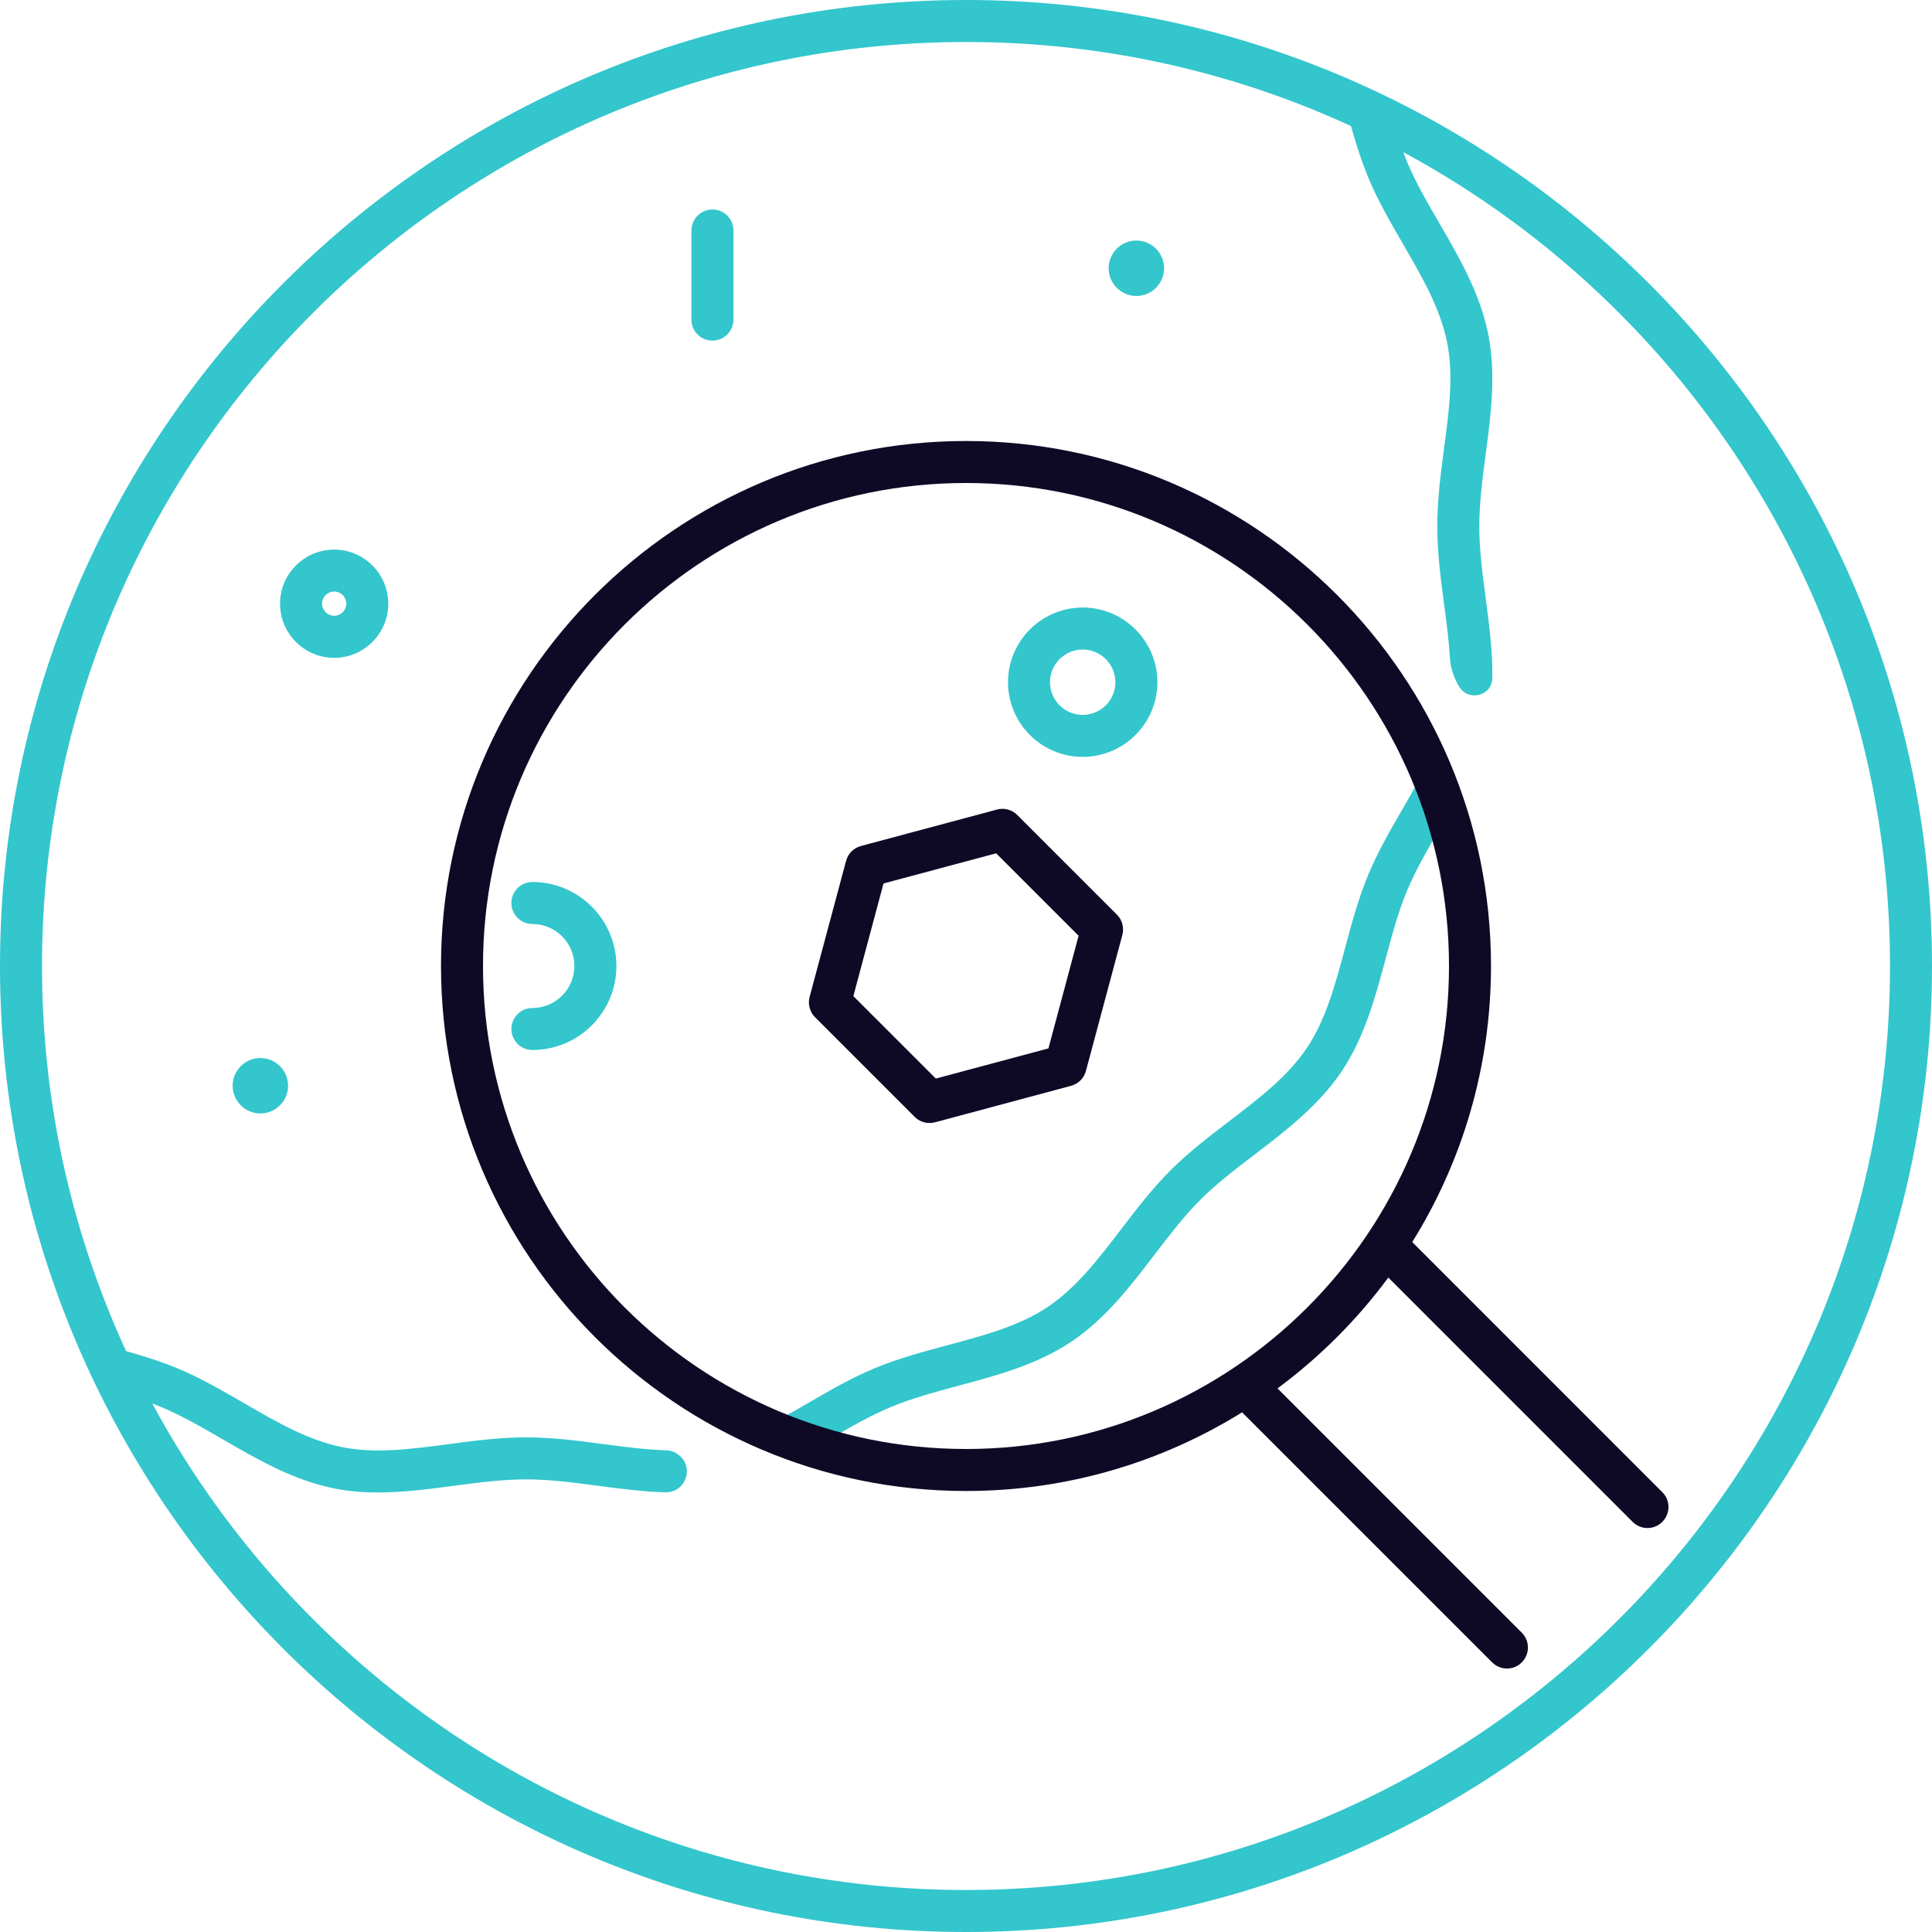 <svg width="46" height="46" viewBox="0 0 46 46" fill="none" xmlns="http://www.w3.org/2000/svg">
<g clip-path="url(#clip0_8653_1631)">
<path d="M23 46C10.318 46 0 35.682 0 23C0 10.318 10.318 0 23 0C35.682 0 46 10.318 46 23C46 35.682 35.682 46 23 46ZM23 1C10.868 1 1 10.868 1 23C1 35.132 10.868 45 23 45C35.132 45 45 35.132 45 23C45 10.868 35.132 1 23 1Z" fill="#33C6CC"/>
<path d="M19.743 34.271C20.246 33.98 20.723 33.703 21.213 33.5C21.718 33.29 22.258 33.145 22.829 32.991C23.744 32.746 24.691 32.491 25.503 31.948C26.321 31.4 26.918 30.621 27.494 29.866C27.853 29.398 28.191 28.956 28.573 28.573C28.954 28.19 29.398 27.851 29.866 27.495C30.619 26.918 31.399 26.321 31.948 25.503C32.491 24.691 32.744 23.745 32.991 22.83C33.144 22.258 33.289 21.718 33.499 21.213C33.703 20.723 33.979 20.246 34.271 19.743C34.333 19.636 34.396 19.528 34.458 19.42C34.326 18.995 34.168 18.583 33.991 18.18C33.816 18.531 33.614 18.881 33.406 19.241C33.111 19.751 32.806 20.278 32.576 20.83C32.341 21.395 32.181 21.993 32.026 22.571C31.791 23.446 31.569 24.273 31.118 24.948C30.663 25.628 29.981 26.15 29.259 26.701C28.786 27.063 28.296 27.438 27.866 27.868C27.436 28.298 27.063 28.786 26.699 29.26C26.148 29.981 25.626 30.661 24.946 31.118C24.271 31.57 23.444 31.791 22.569 32.026C21.991 32.181 21.394 32.341 20.828 32.576C20.276 32.805 19.749 33.111 19.239 33.406C18.879 33.615 18.529 33.816 18.178 33.991C18.581 34.168 18.993 34.326 19.418 34.458C19.528 34.396 19.636 34.335 19.743 34.271Z" fill="#33C6CC"/>
<path d="M32.576 4.223C32.804 4.775 33.111 5.302 33.406 5.812C33.864 6.602 34.296 7.348 34.457 8.165C34.612 8.945 34.501 9.787 34.382 10.678C34.302 11.28 34.221 11.902 34.221 12.528C34.221 13.155 34.302 13.777 34.382 14.379C34.441 14.813 34.496 15.239 34.521 15.649C34.534 15.873 34.596 16.092 34.707 16.288C34.717 16.305 34.726 16.322 34.736 16.338C34.949 16.715 35.524 16.577 35.532 16.143C35.542 15.532 35.462 14.917 35.374 14.248C35.299 13.678 35.221 13.09 35.221 12.53C35.221 11.97 35.299 11.38 35.374 10.812C35.497 9.88 35.624 8.915 35.437 7.973C35.244 6.993 34.749 6.138 34.269 5.313C33.977 4.81 33.701 4.335 33.497 3.843C33.381 3.563 33.286 3.272 33.197 2.97C32.806 2.772 32.407 2.585 32.004 2.41C32.011 2.435 32.017 2.46 32.024 2.485C32.181 3.06 32.341 3.658 32.576 4.223Z" fill="#33C6CC"/>
<path d="M16.099 34.599C16.028 34.556 15.946 34.533 15.863 34.531C15.384 34.518 14.889 34.451 14.376 34.385C13.774 34.304 13.153 34.223 12.526 34.223C11.899 34.223 11.278 34.304 10.676 34.385C9.784 34.503 8.943 34.613 8.163 34.459C7.346 34.298 6.599 33.866 5.809 33.408C5.299 33.113 4.773 32.806 4.221 32.578C3.654 32.343 3.058 32.183 2.479 32.028C2.454 32.021 2.429 32.014 2.404 32.008C2.579 32.411 2.766 32.809 2.964 33.201C3.266 33.289 3.558 33.386 3.838 33.501C4.328 33.705 4.804 33.981 5.308 34.273C6.134 34.751 6.988 35.246 7.968 35.441C8.311 35.51 8.658 35.535 9.003 35.535C9.608 35.535 10.213 35.455 10.804 35.376C11.374 35.301 11.963 35.223 12.523 35.223C13.083 35.223 13.673 35.301 14.241 35.376C14.801 35.45 15.324 35.518 15.839 35.531C16.354 35.544 16.551 34.871 16.109 34.608C16.109 34.608 16.104 34.603 16.099 34.599Z" fill="#33C6CC"/>
<path d="M39.578 35.527L33.625 29.573C34.813 27.662 35.5 25.41 35.5 23C35.5 16.107 29.892 10.5 23 10.5C16.108 10.5 10.5 16.107 10.5 23C10.5 29.893 16.108 35.5 23 35.5C25.41 35.5 27.662 34.813 29.573 33.627L35.527 39.58C35.625 39.678 35.752 39.727 35.88 39.727C36.008 39.727 36.137 39.678 36.233 39.58C36.428 39.385 36.428 39.068 36.233 38.873L30.417 33.057C31.422 32.313 32.312 31.423 33.055 30.418L38.872 36.235C38.97 36.333 39.097 36.382 39.225 36.382C39.353 36.382 39.482 36.333 39.578 36.235C39.775 36.038 39.775 35.722 39.578 35.527ZM23 34.5C16.658 34.5 11.5 29.342 11.5 23C11.5 16.658 16.658 11.5 23 11.5C29.342 11.5 34.5 16.658 34.5 23C34.5 29.342 29.342 34.5 23 34.5Z" fill="#0E0A26"/>
<path d="M22.131 26.738C22 26.738 21.873 26.687 21.778 26.592L19.406 24.22C19.28 24.093 19.231 23.91 19.276 23.737L20.145 20.497C20.191 20.323 20.326 20.19 20.498 20.143L23.738 19.275C23.91 19.228 24.095 19.278 24.221 19.405L26.593 21.777C26.72 21.903 26.768 22.087 26.723 22.26L25.855 25.5C25.808 25.673 25.673 25.807 25.501 25.853L22.261 26.722C22.218 26.733 22.175 26.738 22.131 26.738ZM20.318 23.717L22.281 25.68L24.963 24.962L25.681 22.28L23.718 20.317L21.036 21.035L20.318 23.717Z" fill="#0E0A26"/>
<path d="M25.778 18.021C24.798 18.021 24 17.223 24 16.243C24 15.263 24.798 14.465 25.778 14.465C26.758 14.465 27.557 15.263 27.557 16.243C27.557 17.223 26.758 18.021 25.778 18.021ZM25.778 15.465C25.35 15.465 25 15.813 25 16.243C25 16.673 25.348 17.021 25.778 17.021C26.208 17.021 26.557 16.673 26.557 16.243C26.557 15.813 26.207 15.465 25.778 15.465Z" fill="#33C6CC"/>
<path d="M7.956 15.663C7.246 15.663 6.668 15.084 6.668 14.374C6.668 13.664 7.246 13.086 7.956 13.086C8.666 13.086 9.245 13.664 9.245 14.374C9.245 15.084 8.666 15.663 7.956 15.663ZM7.956 14.084C7.798 14.084 7.668 14.214 7.668 14.373C7.668 14.531 7.798 14.661 7.956 14.661C8.115 14.661 8.245 14.531 8.245 14.373C8.245 14.214 8.115 14.084 7.956 14.084Z" fill="#33C6CC"/>
<path d="M12.676 25C12.399 25 12.176 24.777 12.176 24.5C12.176 24.223 12.399 24 12.676 24C13.227 24 13.676 23.552 13.676 23C13.676 22.448 13.227 22 12.676 22C12.399 22 12.176 21.777 12.176 21.5C12.176 21.223 12.399 21 12.676 21C13.779 21 14.676 21.897 14.676 23C14.676 24.103 13.779 25 12.676 25Z" fill="#33C6CC"/>
<path d="M27.056 7.047C26.693 7.047 26.396 6.75 26.396 6.387C26.396 6.023 26.693 5.727 27.056 5.727C27.42 5.727 27.716 6.023 27.716 6.387C27.716 6.75 27.42 7.047 27.056 7.047Z" fill="#33C6CC"/>
<path d="M6.199 26.511C5.836 26.511 5.539 26.215 5.539 25.851C5.539 25.488 5.836 25.191 6.199 25.191C6.562 25.191 6.859 25.488 6.859 25.851C6.859 26.215 6.564 26.511 6.199 26.511Z" fill="#33C6CC"/>
<path d="M16.963 8.11C16.686 8.11 16.463 7.887 16.463 7.61V5.488C16.463 5.212 16.686 4.988 16.963 4.988C17.24 4.988 17.463 5.212 17.463 5.488V7.61C17.463 7.885 17.238 8.11 16.963 8.11Z" fill="#33C6CC"/>
</g>
<defs>
<clipPath id="clip0_8653_1631">
<rect width="46" height="46" fill="white"/>
</clipPath>
</defs>
</svg>
